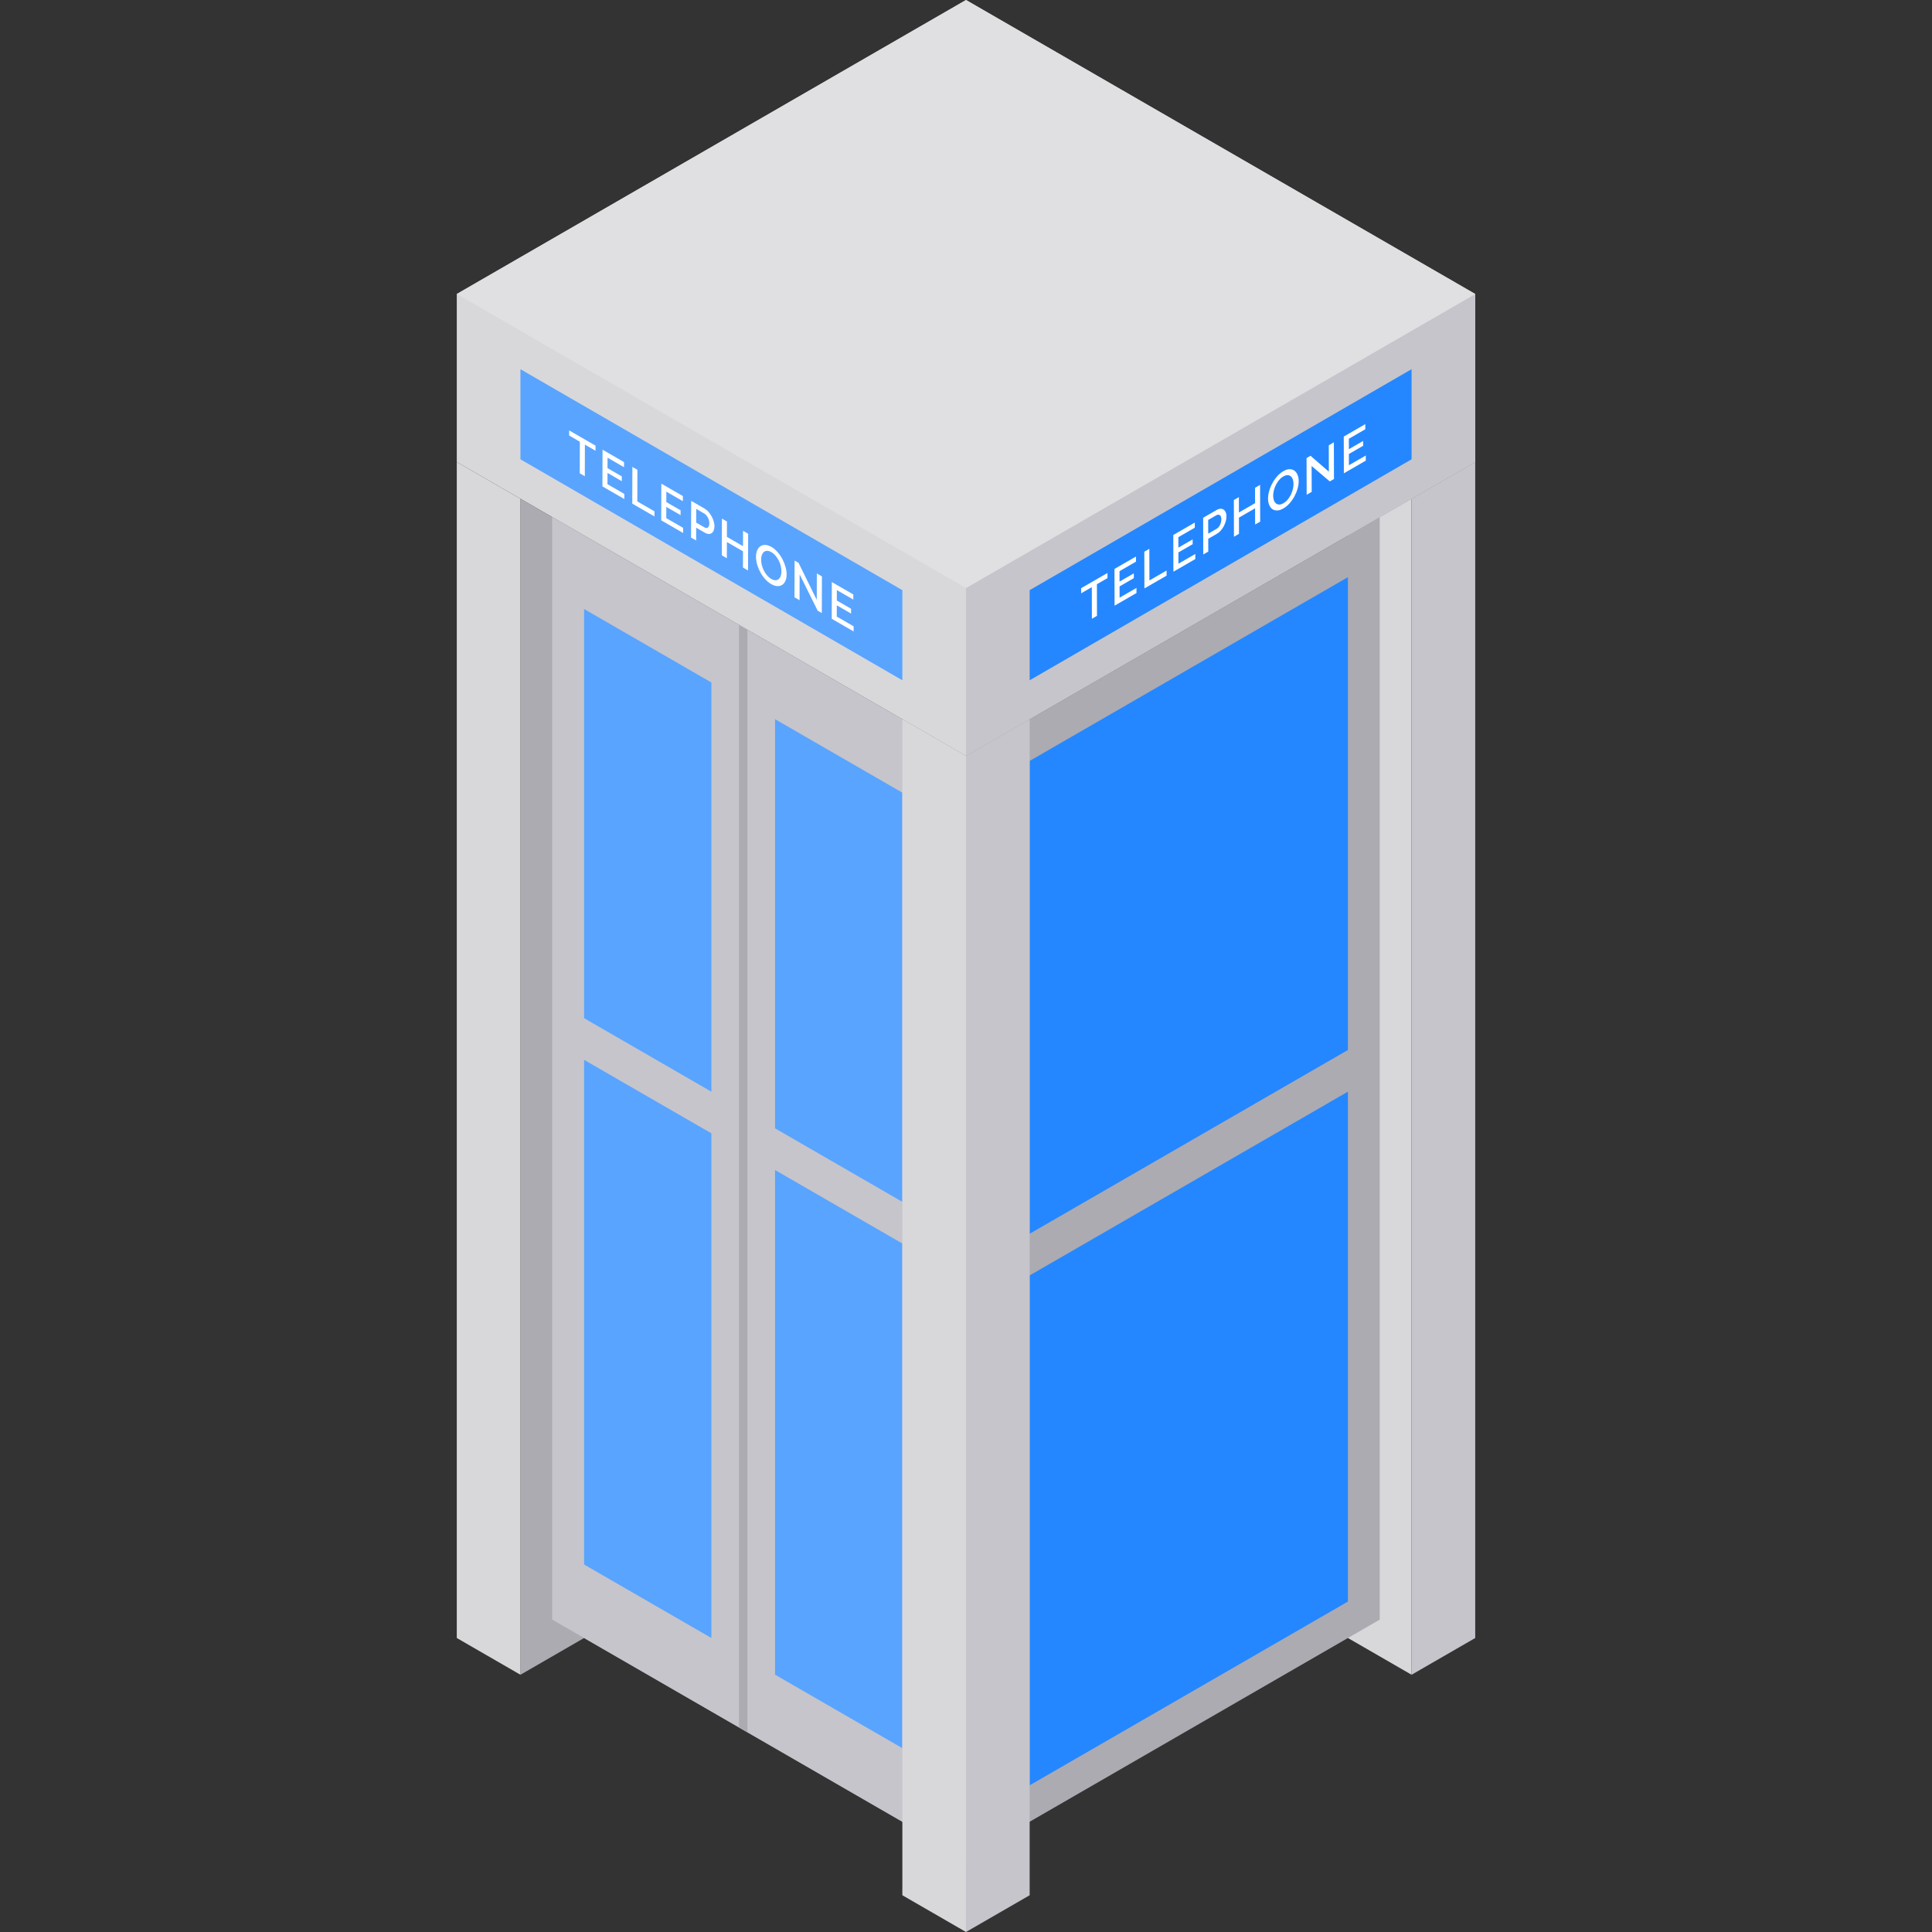 <?xml version="1.0" encoding="iso-8859-1"?>
<!-- Uploaded to: SVG Repo, www.svgrepo.com, Generator: SVG Repo Mixer Tools -->
<svg height="800px" width="800px" version="1.1" id="Layer_1" xmlns="http://www.w3.org/2000/svg" xmlns:xlink="http://www.w3.org/1999/xlink" 
	 viewBox="0 0 512 512" xml:space="preserve">
<rect x="0" y="0" width="512" height="512" fill="#333333" stroke="none"/>
<polygon style="fill:#D8D8DA;" points="121.051,77.913 121.051,122.435 256.001,200.348 390.949,122.435 390.949,77.913 256.001,0 
	"/>
<polygon style="fill:#C6C5CB;" points="256.001,155.827 256.001,200.348 390.949,122.435 390.949,77.913 "/>
<polygon style="fill:#ACABB1;" points="137.919,443.827 154.788,434.087 154.788,141.913 137.919,132.174 "/>
<polygon style="fill:#D8D8DA;" points="374.081,443.827 357.212,434.087 357.212,141.913 374.081,132.174 "/>
<polygon style="fill:#ACABB1;" points="365.645,137.045 365.645,429.218 256.001,492.522 146.317,429.196 146.317,137.023 
	256.001,200.348 "/>
<polygon style="fill:#C6C5CB;" points="146.317,137.023 146.317,429.196 256.001,492.522 256.001,200.348 "/>
<g>
	<polygon style="fill:#2487FF;" points="272.869,201.653 357.212,152.957 357.212,278.261 272.869,326.956 	"/>
	<polygon style="fill:#2487FF;" points="272.869,338.001 357.212,289.305 357.212,424.435 272.869,473.13 	"/>
</g>
<g>
	<polygon style="fill:#59A4FF;" points="154.788,161.392 188.525,180.869 188.525,289.305 154.788,269.826 	"/>
	<polygon style="fill:#59A4FF;" points="154.788,280.871 188.525,300.348 188.525,434.087 154.788,414.609 	"/>
	<polygon style="fill:#59A4FF;" points="205.394,190.586 239.132,210.063 239.132,318.499 205.394,299.02 	"/>
	<polygon style="fill:#59A4FF;" points="205.394,310.065 239.132,329.543 239.132,463.281 205.394,443.803 	"/>
</g>
<polygon style="fill:#ACABB1;" points="195.847,457.792 198.072,459.078 198.072,166.903 195.847,165.618 "/>
<g>
	<polygon style="fill:#D8D8DA;" points="121.051,122.435 121.051,434.087 137.919,443.827 137.919,132.174 	"/>
	<polygon style="fill:#D8D8DA;" points="239.132,190.609 239.132,502.261 256.001,512 256.001,200.348 	"/>
</g>
<g>
	<polygon style="fill:#C6C5CB;" points="256.001,512 272.869,502.261 272.869,190.609 256.001,200.348 	"/>
	<polygon style="fill:#C6C5CB;" points="390.949,122.435 390.949,434.087 374.081,443.827 374.081,132.174 	"/>
</g>
<polygon style="fill:#E0E0E2;" points="121.051,77.913 256.001,0 390.949,77.913 256.001,155.827 "/>
<polygon style="fill:#59A4FF;" points="137.919,121.718 137.919,97.84 239.132,156.4 239.132,180.28 "/>
<polygon style="fill:#2487FF;" points="374.081,121.718 374.081,97.84 272.869,156.4 272.869,180.28 "/>
<g>
	<polygon style="fill:#FFFFFF;" points="154.981,126.207 155.004,117.83 157.822,119.457 157.826,118.101 150.831,114.062 
		150.827,115.419 153.663,117.056 153.639,125.433 	"/>
	<polygon style="fill:#FFFFFF;" points="165.372,123.817 165.376,122.459 159.678,119.17 159.65,128.903 165.455,132.255 
		165.459,130.899 160.987,128.316 160.996,125.336 164.779,127.52 164.782,126.246 160.999,124.061 161.007,121.296 	"/>
	<polygon style="fill:#FFFFFF;" points="167.586,123.735 167.557,133.469 173.435,136.862 173.438,135.506 168.894,132.882 
		168.918,124.504 	"/>
	<polygon style="fill:#FFFFFF;" points="180.963,132.818 180.967,131.461 175.26,128.166 175.232,137.899 181.037,141.251 
		181.042,139.895 176.57,137.312 176.578,134.332 180.361,136.516 180.365,135.242 176.581,133.057 176.589,130.293 	"/>
	<path style="fill:#FFFFFF;" d="M187.774,135.669c-0.312-0.366-0.67-0.665-1.046-0.882l-3.56-2.055l-0.027,9.734l1.342,0.774
		l0.009-3.392l2.29,1.322c0.375,0.217,0.724,0.336,1.039,0.332c0.313,0.006,0.583-0.075,0.808-0.244
		c0.225-0.169,0.404-0.404,0.521-0.718c0.126-0.298,0.19-0.662,0.191-1.073c0.001-0.391-0.061-0.817-0.193-1.275
		c-0.133-0.447-0.311-0.89-0.542-1.322C188.381,136.441,188.104,136.045,187.774,135.669z M187.879,139.354
		c-0.063,0.18-0.154,0.324-0.261,0.426c-0.117,0.097-0.242,0.148-0.403,0.147c-0.153,0.005-0.323-0.052-0.519-0.166l-2.201-1.271
		l0.01-3.629l2.128,1.229c0.179,0.103,0.349,0.242,0.51,0.428c0.161,0.176,0.303,0.381,0.437,0.623
		c0.124,0.227,0.223,0.479,0.294,0.736c0.071,0.257,0.106,0.525,0.106,0.802C187.98,138.949,187.943,139.164,187.879,139.354z"/>
	<polygon style="fill:#FFFFFF;" points="198.239,151.183 198.267,141.449 196.917,140.669 196.905,144.739 192.638,142.276 
		192.649,138.206 191.317,137.437 191.289,147.17 192.622,147.94 192.634,143.643 196.901,146.107 196.888,150.404 	"/>
	<path style="fill:#FFFFFF;" d="M206.005,155.327c0.493,0.017,0.924-0.095,1.291-0.335c0.368-0.24,0.656-0.6,0.863-1.077
		c0.199-0.483,0.299-1.043,0.301-1.69c0.002-0.616-0.086-1.264-0.281-1.974c-0.195-0.699-0.471-1.383-0.818-2.058
		c-0.356-0.669-0.775-1.293-1.276-1.869c-0.491-0.572-1.046-1.035-1.645-1.382l0,0c-0.59-0.341-1.136-0.512-1.629-0.529
		c-0.502-0.022-0.932,0.09-1.291,0.346c-0.368,0.24-0.656,0.6-0.863,1.077c-0.207,0.478-0.307,1.038-0.309,1.684
		c-0.002,0.627,0.086,1.285,0.281,1.995c0.195,0.709,0.471,1.394,0.828,2.064c0.356,0.669,0.785,1.287,1.276,1.848
		c0.501,0.566,1.046,1.016,1.654,1.367l0,0C204.966,155.129,205.503,155.304,206.005,155.327z M202.432,151.195
		c-0.24-0.468-0.419-0.941-0.542-1.446c-0.124-0.504-0.185-0.982-0.184-1.445c0.001-0.432,0.056-0.833,0.182-1.192
		c0.126-0.349,0.306-0.626,0.531-0.825c0.233-0.194,0.52-0.297,0.852-0.311c0.341-0.009,0.717,0.104,1.146,0.353
		c0.412,0.237,0.777,0.552,1.109,0.938c0.33,0.387,0.607,0.814,0.839,1.266c0.24,0.468,0.418,0.941,0.542,1.436
		c0.123,0.504,0.185,0.982,0.184,1.445c-0.001,0.442-0.056,0.843-0.183,1.192c-0.117,0.354-0.298,0.631-0.522,0.831
		c-0.234,0.205-0.52,0.318-0.843,0.336c-0.331,0.015-0.717-0.104-1.146-0.353c-0.412-0.237-0.787-0.557-1.117-0.944
		C202.95,152.09,202.664,151.657,202.432,151.195z"/>
	<polygon style="fill:#FFFFFF;" points="211.622,149.16 210.575,148.555 210.548,158.289 211.89,159.064 211.91,152.208 
		216.685,161.833 217.793,162.473 217.82,152.749 216.47,151.969 216.451,158.979 	"/>
	<polygon style="fill:#FFFFFF;" points="226.223,165.981 221.751,163.399 221.76,160.418 225.543,162.603 225.547,161.328 
		221.763,159.143 221.771,156.378 226.136,158.898 226.14,157.541 220.442,154.252 220.414,163.986 226.22,167.338 	"/>
	<polygon style="fill:#FFFFFF;" points="286.512,157.235 289.34,155.603 289.363,163.98 290.714,163.2 290.69,154.823 
		293.498,153.202 293.495,151.844 286.508,155.879 	"/>
	<polygon style="fill:#FFFFFF;" points="301.044,147.486 295.347,150.776 295.374,160.51 301.179,157.158 301.175,155.801 
		296.703,158.383 296.695,155.402 300.478,153.217 300.475,151.944 296.69,154.128 296.683,151.363 301.049,148.843 	"/>
	<polygon style="fill:#FFFFFF;" points="304.587,145.44 303.253,146.21 303.281,155.945 309.158,152.551 309.155,151.195 
		304.611,153.818 	"/>
	<polygon style="fill:#FFFFFF;" points="316.636,138.485 310.937,141.774 310.966,151.508 316.771,148.156 316.767,146.8 
		312.295,149.382 312.286,146.401 316.07,144.216 316.066,142.942 312.282,145.126 312.275,142.361 316.639,139.841 	"/>
	<path style="fill:#FFFFFF;" d="M323.531,140.588c0.312-0.355,0.58-0.747,0.804-1.174c0.214-0.422,0.392-0.864,0.516-1.317
		c0.115-0.447,0.177-0.875,0.176-1.285c-0.001-0.391-0.065-0.745-0.2-1.048c-0.126-0.308-0.316-0.539-0.539-0.697
		c-0.233-0.164-0.511-0.251-0.834-0.239c-0.323,0.001-0.672,0.11-1.056,0.332l-3.552,2.05l0.027,9.734l1.333-0.769l-0.009-3.392
		l2.29-1.322C322.871,141.237,323.211,140.958,323.531,140.588z M320.192,141.424l-0.01-3.629l2.138-1.234
		c0.17-0.098,0.34-0.155,0.502-0.156c0.161-0.01,0.313,0.025,0.44,0.117c0.125,0.082,0.225,0.22,0.297,0.395
		c0.072,0.174,0.109,0.4,0.11,0.678c0.001,0.267-0.025,0.519-0.088,0.782c-0.071,0.257-0.15,0.499-0.266,0.73
		c-0.107,0.227-0.24,0.427-0.393,0.607c-0.161,0.186-0.33,0.325-0.518,0.434L320.192,141.424z"/>
	<polygon style="fill:#FFFFFF;" points="332.622,139.005 333.963,138.23 333.935,128.497 332.594,129.271 332.605,133.342 
		328.329,135.81 328.318,131.74 326.985,132.509 327.013,142.243 328.346,141.473 328.334,137.176 332.609,134.708 	"/>
	<path style="fill:#FFFFFF;" d="M341.727,133.408c0.491-0.552,0.929-1.164,1.295-1.829c0.356-0.658,0.642-1.348,0.845-2.064
		c0.204-0.715,0.301-1.389,0.299-2.036c-0.002-0.616-0.101-1.156-0.3-1.638c-0.199-0.472-0.468-0.841-0.828-1.108
		c-0.35-0.261-0.781-0.394-1.282-0.392c-0.493-0.004-1.048,0.172-1.647,0.518h-0.001c-0.59,0.341-1.135,0.789-1.627,1.351
		c-0.501,0.557-0.929,1.164-1.285,1.833c-0.366,0.663-0.642,1.348-0.845,2.064c-0.213,0.72-0.309,1.394-0.308,2.041
		c0.002,0.627,0.102,1.177,0.3,1.659c0.189,0.478,0.468,0.852,0.828,1.108c0.359,0.246,0.79,0.368,1.291,0.367
		c0.492-0.006,1.048-0.193,1.647-0.539l0.001-0.001C340.69,134.407,341.226,133.964,341.727,133.408z M338.143,133.408
		c-0.234-0.194-0.422-0.467-0.549-0.816c-0.126-0.359-0.19-0.765-0.191-1.228c-0.001-0.432,0.061-0.9,0.184-1.403
		c0.115-0.489,0.293-0.972,0.525-1.436c0.232-0.463,0.508-0.89,0.847-1.293c0.33-0.397,0.715-0.721,1.144-0.97
		c0.402-0.232,0.769-0.342,1.101-0.337c0.331,0.004,0.609,0.101,0.852,0.29c0.233,0.185,0.414,0.462,0.54,0.811
		c0.126,0.359,0.2,0.76,0.201,1.223c0.001,0.442-0.06,0.91-0.176,1.398c-0.124,0.484-0.293,0.962-0.525,1.436
		c-0.232,0.473-0.508,0.911-0.839,1.308c-0.331,0.397-0.705,0.717-1.135,0.964c-0.42,0.242-0.788,0.352-1.127,0.353
		C338.663,133.704,338.376,133.603,338.143,133.408z"/>
	<polygon style="fill:#FFFFFF;" points="353.517,126.941 353.49,117.217 352.139,117.997 352.159,125.007 347.299,120.78 
		346.253,121.385 346.28,131.118 347.614,130.349 347.594,123.494 352.408,127.581 	"/>
	<polygon style="fill:#FFFFFF;" points="361.818,112.399 356.111,115.694 356.138,125.428 361.953,122.071 361.949,120.713 
		357.476,123.296 357.467,120.315 361.242,118.136 361.239,116.861 357.464,119.04 357.457,116.276 361.821,113.755 	"/>
</g>
</svg>